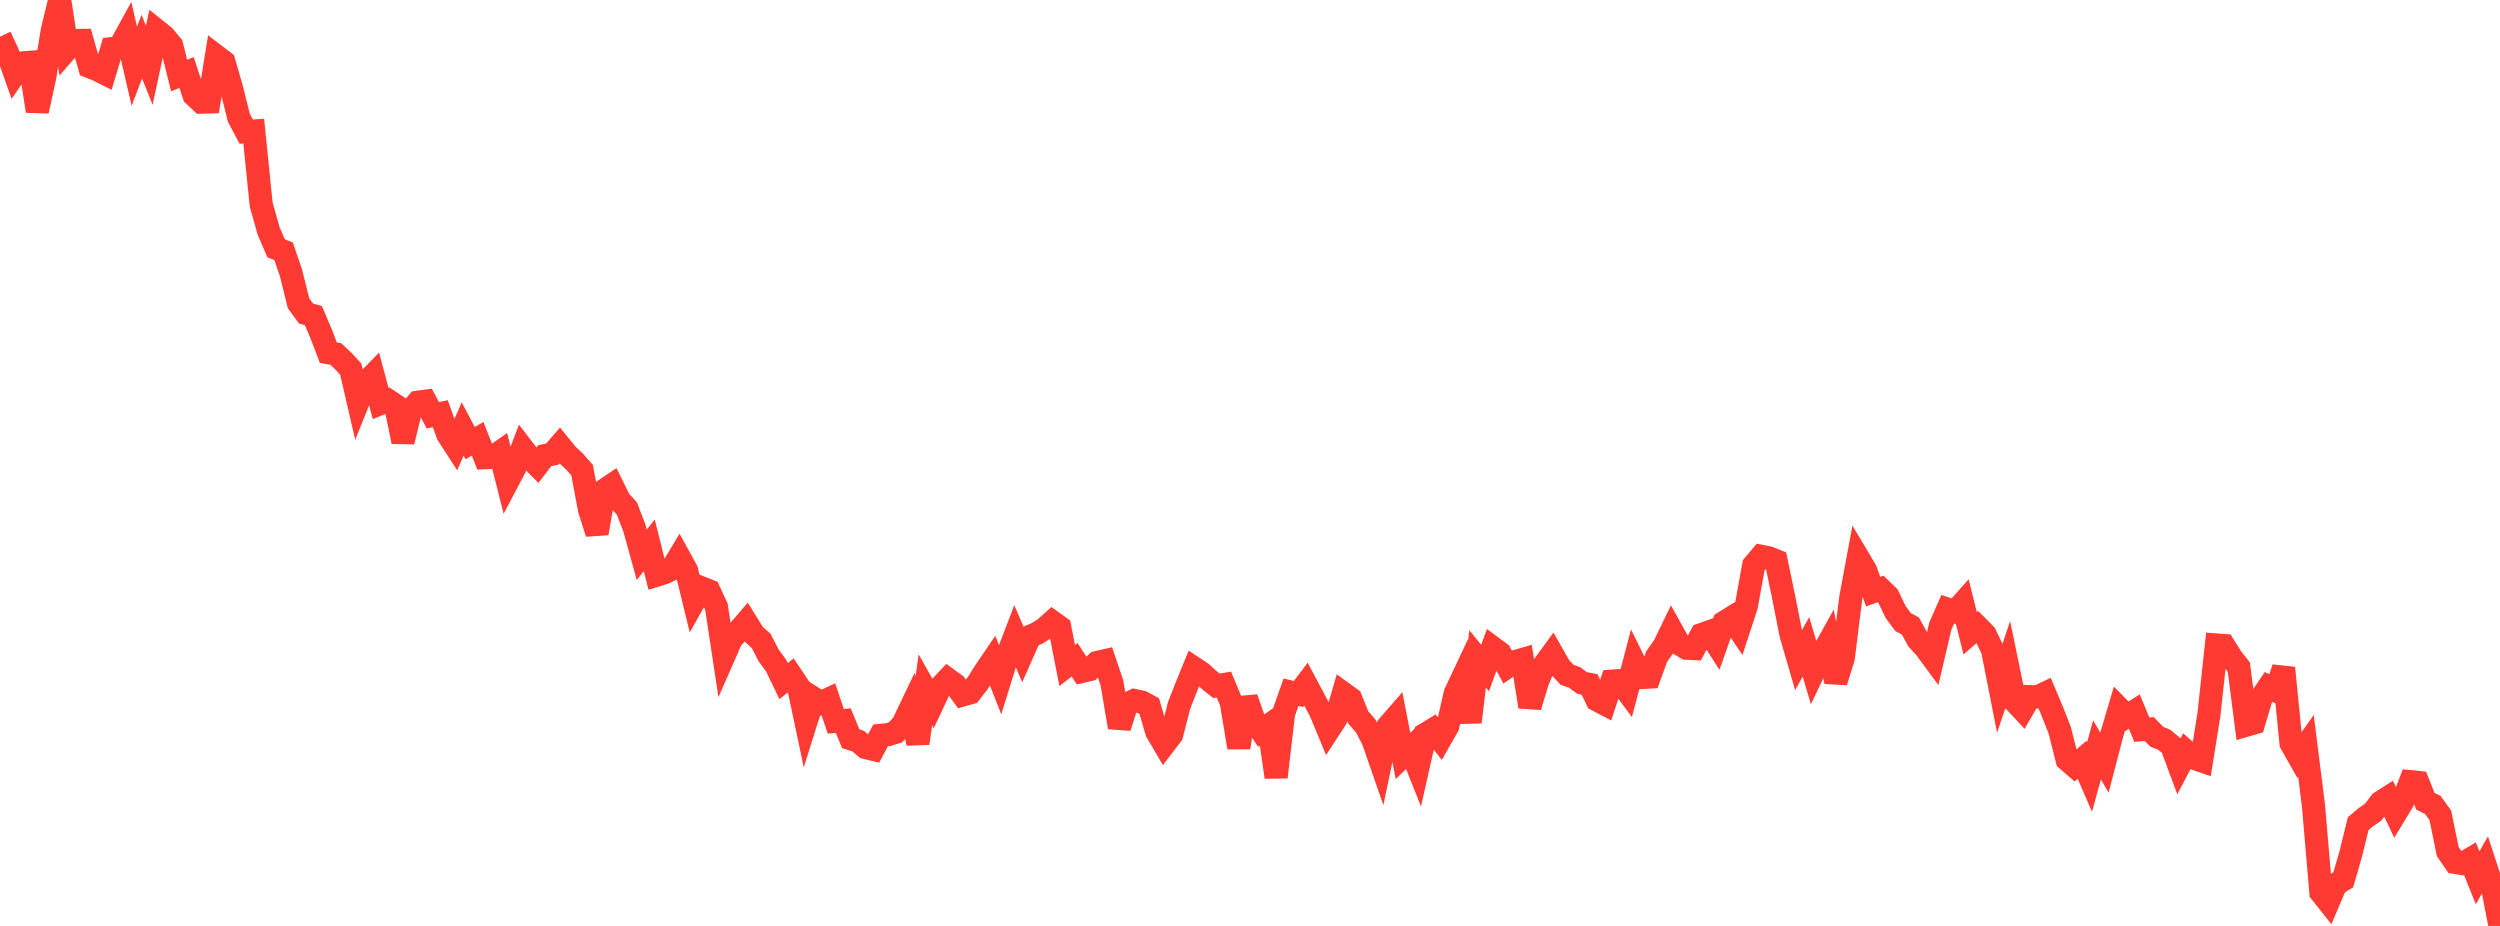 <?xml version="1.0" standalone="no"?>
<!DOCTYPE svg PUBLIC "-//W3C//DTD SVG 1.1//EN" "http://www.w3.org/Graphics/SVG/1.1/DTD/svg11.dtd">

<svg width="135" height="50" viewBox="0 0 135 50" preserveAspectRatio="none" 
  xmlns="http://www.w3.org/2000/svg"
  xmlns:xlink="http://www.w3.org/1999/xlink">


<polyline points="0.0, 1.98 0.403, 2.839 0.806, 3.978 1.209, 3.398 1.612, 3.366 2.015, 5.999 2.418, 4.146 2.821, 1.661 3.224, 0.0 3.627, 2.65 4.03, 2.187 4.433, 2.182 4.836, 3.599 5.239, 3.759 5.642, 3.961 6.045, 2.622 6.448, 2.573 6.851, 1.838 7.254, 3.574 7.657, 2.517 8.06, 3.525 8.463, 1.648 8.866, 1.971 9.269, 2.456 9.672, 4.079 10.075, 3.914 10.478, 5.14 10.881, 5.518 11.284, 5.505 11.687, 3.034 12.09, 3.341 12.493, 4.733 12.896, 6.354 13.299, 7.109 13.701, 7.078 14.104, 11.051 14.507, 12.475 14.91, 13.409 15.313, 13.567 15.716, 14.746 16.119, 16.373 16.522, 16.926 16.925, 17.046 17.328, 17.992 17.731, 19.044 18.134, 19.115 18.537, 19.496 18.94, 19.931 19.343, 21.675 19.746, 20.675 20.149, 20.262 20.552, 21.787 20.955, 21.623 21.358, 21.893 21.761, 23.85 22.164, 22.197 22.567, 21.72 22.97, 21.666 23.373, 22.427 23.776, 22.338 24.179, 23.46 24.582, 24.083 24.985, 23.164 25.388, 23.931 25.791, 23.694 26.194, 24.715 26.597, 24.695 27.0, 24.414 27.403, 26.013 27.806, 25.25 28.209, 24.198 28.612, 24.722 29.015, 25.129 29.418, 24.603 29.821, 24.525 30.224, 24.058 30.627, 24.554 31.03, 24.927 31.433, 25.391 31.836, 27.525 32.239, 28.797 32.642, 26.465 33.045, 26.194 33.448, 27.014 33.851, 27.456 34.254, 28.503 34.657, 29.96 35.06, 29.444 35.463, 31.056 35.866, 30.93 36.269, 30.743 36.672, 30.072 37.075, 30.807 37.478, 32.463 37.881, 31.744 38.284, 31.903 38.687, 32.766 39.09, 35.424 39.493, 34.507 39.896, 34.065 40.299, 33.597 40.701, 34.247 41.104, 34.611 41.507, 35.393 41.91, 35.94 42.313, 36.78 42.716, 36.462 43.119, 37.065 43.522, 38.977 43.925, 37.696 44.328, 37.949 44.731, 37.759 45.134, 38.951 45.537, 38.914 45.94, 39.892 46.343, 40.022 46.746, 40.366 47.149, 40.464 47.552, 39.713 47.955, 39.672 48.358, 39.545 48.761, 39.097 49.164, 38.252 49.567, 40.138 49.97, 37.25 50.373, 37.963 50.776, 37.106 51.179, 36.677 51.582, 36.97 51.985, 37.527 52.388, 37.413 52.791, 36.896 53.194, 36.251 53.597, 35.661 54.0, 36.688 54.403, 35.391 54.806, 34.34 55.209, 35.278 55.612, 34.371 56.015, 34.196 56.418, 33.94 56.821, 33.579 57.224, 33.868 57.627, 35.937 58.03, 35.629 58.433, 36.253 58.836, 36.16 59.239, 35.777 59.642, 35.685 60.045, 36.877 60.448, 39.275 60.851, 38.022 61.254, 37.827 61.657, 37.912 62.06, 38.131 62.463, 39.51 62.866, 40.197 63.269, 39.67 63.672, 38.09 64.075, 37.061 64.478, 36.075 64.881, 36.343 65.284, 36.712 65.687, 37.033 66.09, 36.966 66.493, 37.935 66.896, 40.369 67.299, 37.695 67.701, 38.851 68.104, 39.451 68.507, 39.17 68.91, 41.965 69.313, 38.519 69.716, 37.377 70.119, 37.475 70.522, 36.943 70.925, 37.7 71.328, 38.465 71.731, 39.438 72.134, 38.819 72.537, 37.441 72.94, 37.732 73.343, 38.738 73.746, 39.199 74.149, 39.98 74.552, 41.141 74.955, 39.215 75.358, 38.751 75.761, 40.82 76.164, 40.429 76.567, 41.441 76.97, 39.648 77.373, 39.402 77.776, 39.917 78.179, 39.214 78.582, 37.447 78.985, 36.591 79.388, 38.994 79.791, 35.577 80.194, 36.077 80.597, 34.965 81.0, 35.263 81.403, 36.005 81.806, 35.73 82.209, 35.614 82.612, 38.163 83.015, 36.823 83.418, 35.858 83.821, 35.307 84.224, 36.015 84.627, 36.441 85.03, 36.584 85.433, 36.881 85.836, 36.958 86.239, 37.797 86.642, 38.008 87.045, 36.782 87.448, 36.754 87.851, 37.301 88.254, 35.766 88.657, 36.585 89.06, 36.561 89.463, 35.449 89.866, 34.874 90.269, 34.043 90.672, 34.766 91.075, 35.003 91.478, 35.023 91.881, 34.269 92.284, 34.125 92.687, 34.756 93.09, 33.614 93.493, 33.364 93.896, 33.962 94.299, 32.735 94.701, 30.52 95.104, 30.043 95.507, 30.121 95.91, 30.284 96.313, 32.223 96.716, 34.265 97.119, 35.655 97.522, 34.928 97.925, 36.29 98.328, 35.442 98.731, 34.721 99.134, 36.819 99.537, 35.528 99.94, 32.295 100.343, 30.125 100.746, 30.803 101.149, 31.948 101.552, 31.803 101.955, 32.192 102.358, 33.038 102.761, 33.59 103.164, 33.807 103.567, 34.545 103.97, 34.986 104.373, 35.533 104.776, 33.813 105.179, 32.898 105.582, 33.031 105.985, 32.579 106.388, 34.198 106.791, 33.846 107.194, 34.253 107.597, 35.086 108.0, 37.134 108.403, 35.931 108.806, 37.882 109.209, 38.315 109.612, 37.621 110.015, 37.637 110.418, 37.446 110.821, 38.404 111.224, 39.432 111.627, 41.027 112.03, 41.374 112.433, 41.028 112.836, 41.959 113.239, 40.493 113.642, 41.182 114.045, 39.634 114.448, 38.27 114.851, 38.68 115.254, 38.423 115.657, 39.402 116.06, 39.369 116.463, 39.781 116.866, 39.946 117.269, 40.278 117.672, 41.362 118.075, 40.592 118.478, 40.947 118.881, 41.084 119.284, 38.571 119.687, 34.829 120.09, 34.86 120.493, 35.511 120.896, 36.021 121.299, 39.159 121.701, 39.042 122.104, 37.691 122.507, 37.094 122.91, 37.299 123.313, 36.069 123.716, 40.139 124.119, 40.849 124.522, 40.281 124.925, 43.48 125.328, 48.189 125.731, 48.697 126.134, 47.751 126.537, 47.508 126.94, 46.114 127.343, 44.476 127.746, 44.136 128.149, 43.859 128.552, 43.325 128.955, 43.068 129.358, 43.921 129.761, 43.253 130.164, 42.21 130.567, 42.251 130.97, 43.265 131.373, 43.467 131.776, 44.023 132.179, 45.984 132.582, 46.571 132.985, 46.635 133.388, 46.396 133.791, 47.398 134.194, 46.695 134.597, 47.927 135.0, 50.0" fill="none" stroke="#ff3a33" stroke-width="1.25"/>

</svg>